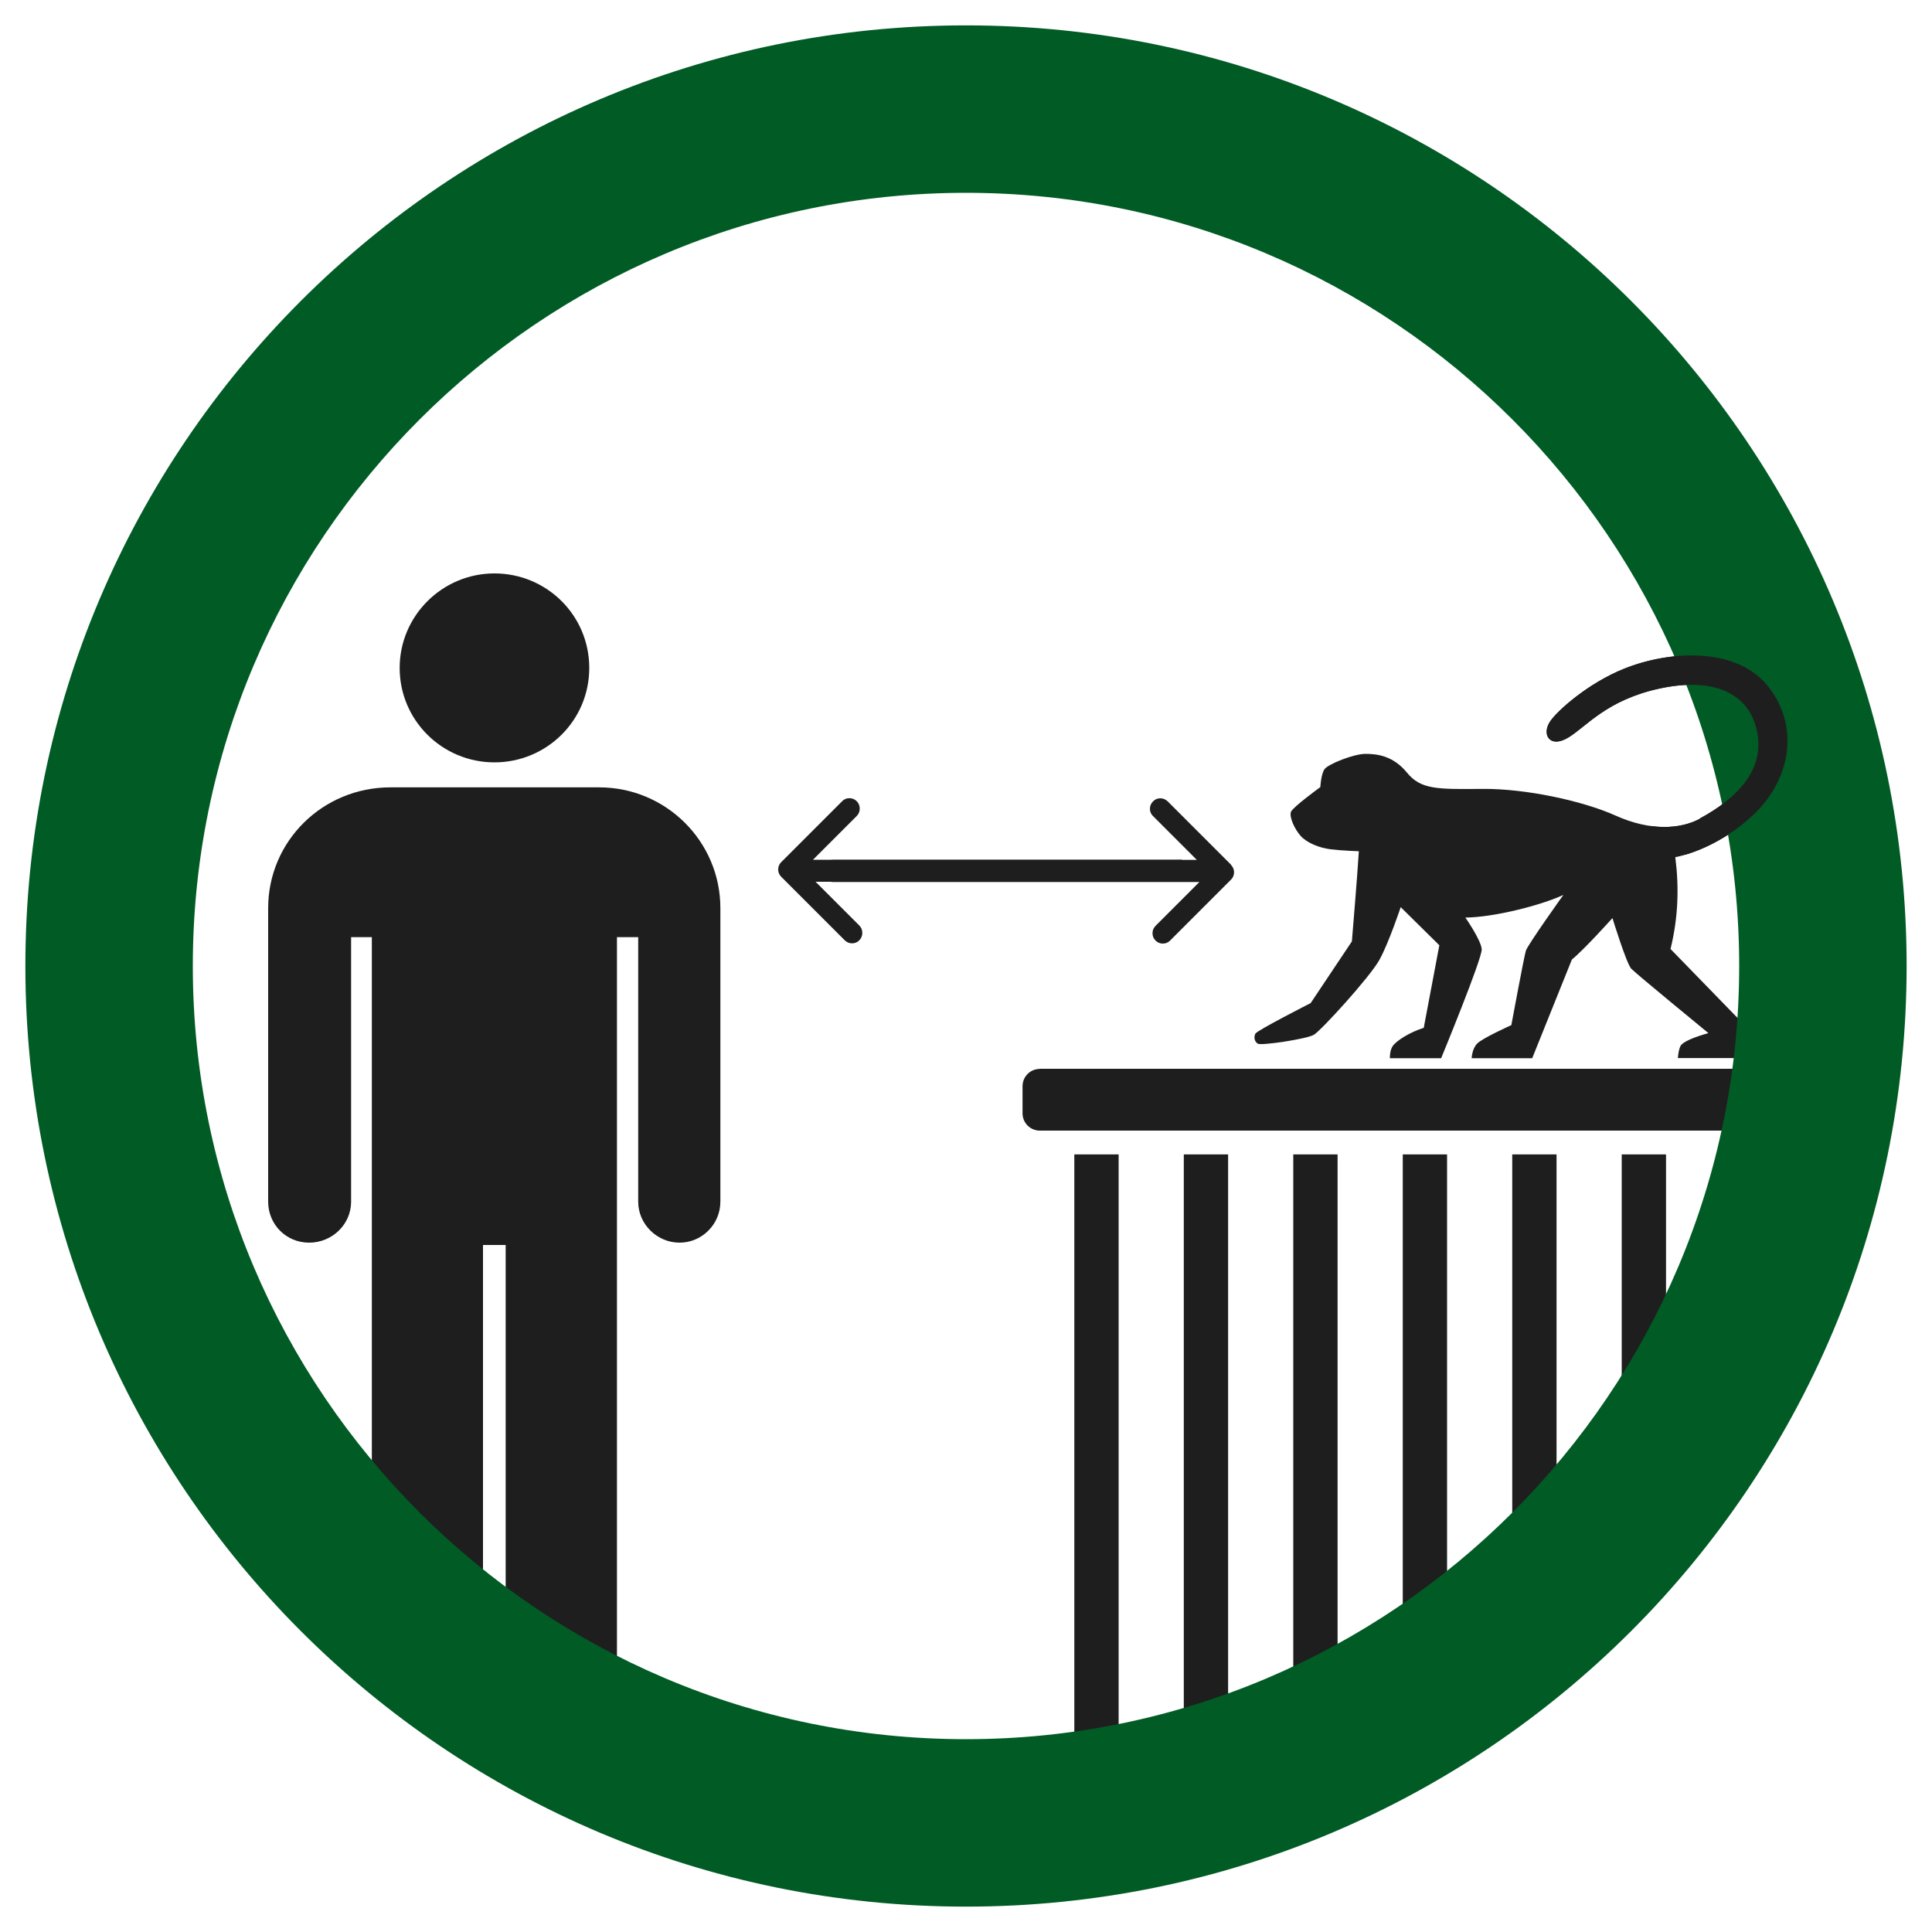 <?xml version="1.0" encoding="UTF-8"?>
<svg id="Layer_1" data-name="Layer 1" xmlns="http://www.w3.org/2000/svg" xmlns:xlink="http://www.w3.org/1999/xlink" viewBox="0 0 150 150">
  <defs>
    <style>
      .cls-1 {
        fill: none;
      }

      .cls-2 {
        fill: #1e1e1e;
      }

      .cls-3 {
        clip-path: url(#clippath-1);
      }

      .cls-4 {
        fill: #015b25;
      }

      .cls-5 {
        clip-path: url(#clippath);
      }
    </style>
    <clipPath id="clippath">
      <circle class="cls-1" cx="74.27" cy="75" r="67.19"/>
    </clipPath>
    <clipPath id="clippath-1">
      <path class="cls-1" d="M123.39,60.16l8.32,6.92,14.67-1.69-7.62-19.83s-8.05-2.68-11.12-1.88-15.07,5.55-15.07,5.55l5.51,8.82,5.3,2.1Z"/>
    </clipPath>
  </defs>
  <g>
    <g class="cls-5">
      <g>
        <path class="cls-2" d="M46.52,61.13h-16.21c-5.26,0-9.49,4.18-9.49,9.38v22.79c0,1.75,1.38,3.18,3.18,3.18s3.26-1.43,3.26-3.18v-20.54h1.61v56.72c0,2.36,1.95,4.31,4.33,4.31s4.3-1.95,4.3-4.31v-32.82h1.76v32.82c0,2.36,1.96,4.31,4.32,4.31s4.32-1.95,4.32-4.31v-56.72h1.65v20.54c0,1.75,1.47,3.18,3.21,3.18s3.17-1.43,3.17-3.18v-22.79c0-5.2-4.24-9.38-9.41-9.38"/>
        <path class="cls-2" d="M38.39,59.19c4.03,0,7.36-3.23,7.36-7.33s-3.32-7.34-7.36-7.34-7.36,3.28-7.36,7.34,3.3,7.33,7.36,7.33"/>
      </g>
      <g>
        <path class="cls-2" d="M80.73,82.98h69.35v4.8h-69.35c-.74,0-1.34-.6-1.34-1.34v-2.11c0-.74.6-1.34,1.34-1.34Z"/>
        <g>
          <rect class="cls-2" x="59.64" y="113.39" width="50.97" height="3.44" transform="translate(200.24 29.99) rotate(90)"/>
          <rect class="cls-2" x="68.14" y="113.39" width="50.97" height="3.44" transform="translate(208.74 21.49) rotate(90)"/>
          <rect class="cls-2" x="76.64" y="113.39" width="50.97" height="3.44" transform="translate(217.24 12.99) rotate(90)"/>
          <rect class="cls-2" x="85.14" y="113.39" width="50.97" height="3.44" transform="translate(225.74 4.49) rotate(90)"/>
          <rect class="cls-2" x="93.64" y="113.39" width="50.97" height="3.44" transform="translate(234.24 -4.01) rotate(90)"/>
          <rect class="cls-2" x="102.14" y="113.39" width="50.97" height="3.44" transform="translate(242.74 -12.51) rotate(90)"/>
        </g>
      </g>
      <path class="cls-2" d="M131.97,63.57c-1.48.8-3.81.98-6.54-.25-2.59-1.16-7.02-2.1-10.33-2.07-3.51.03-4.78.06-5.86-1.26-1.08-1.32-2.32-1.46-3.23-1.46-.9,0-2.93.8-3.19,1.21-.26.41-.31,1.37-.31,1.37,0,0-2.09,1.52-2.27,1.9-.18.38.28,1.39.76,1.91.48.52,1.42.91,2.32,1.02.9.11,2.18.15,2.18.15-.1,1.74-.54,7-.54,7l-3.2,4.79s-4.15,2.11-4.29,2.37c-.14.26-.08.61.18.78.26.17,3.8-.36,4.36-.69s4.35-4.48,5.09-5.82c.74-1.35,1.65-4.09,1.65-4.09l3,2.96-1.21,6.41c-1.16.37-2.08,1-2.37,1.36-.29.36-.26,1-.26,1h3.98s3.19-7.74,3.15-8.46c-.05-.72-1.27-2.46-1.27-2.46,2.21-.02,5.88-.95,7.61-1.76,0,0-2.78,3.89-2.91,4.33-.14.44-1.13,5.78-1.13,5.78,0,0-2.27,1.02-2.66,1.44-.4.42-.42,1.13-.42,1.13h4.7l3.08-7.66c.97-.79,3.15-3.22,3.15-3.22,0,0,1.09,3.54,1.46,3.93.37.39,5.99,5,5.99,5-1.07.3-1.99.67-2.16.99-.17.32-.21.95-.21.95h4.47l.93-2.33-5.97-6.14c.6-2.45.67-4.78.37-7.13,0,0,3.17-.51,6.13-3.36,2.96-2.84,3.48-7.01.99-10-2.49-3-7.62-2.66-11.07-1.28-2.79,1.11-5.19,3.25-5.76,4.09-.69,1.01-.05,2.13,1.39,1.27,1.43-.86,2.98-2.93,7.13-3.82,4.17-.89,6.92.35,7.54,3.35.62,3-1.62,5.22-4.43,6.74h0Z"/>
    </g>
    <g>
      <path class="cls-2" d="M95.59,67.15l-4.93-4.93c-.15-.15-.35-.24-.57-.24s-.42.08-.57.24c-.15.15-.24.35-.24.57s.08.42.24.57l3.4,3.4h-28.24c-.48,0-.86.39-.86.86s.39.86.86.86h28.44l-3.4,3.4c-.15.15-.24.35-.24.57s.08.42.23.57.35.24.57.24.42-.08.57-.24l4.73-4.73c.31-.31.31-.82,0-1.13Z"/>
      <path class="cls-2" d="M91.56,66.75h-28.44l3.4-3.4c.15-.15.23-.35.23-.57s-.08-.42-.23-.57c-.15-.15-.35-.24-.57-.24s-.42.08-.57.24l-4.73,4.73c-.31.31-.31.82,0,1.13l4.93,4.93c.15.15.35.24.57.24s.42-.08.57-.24c.15-.15.23-.35.23-.57s-.08-.42-.23-.57l-3.4-3.4h28.24c.48,0,.86-.39.86-.86s-.39-.86-.86-.86Z"/>
    </g>
  </g>
  <path class="cls-4" d="M75,14.97c33.1,0,60.03,26.93,60.03,60.03s-26.93,60.03-60.03,60.03S14.97,108.1,14.97,75,41.9,14.97,75,14.97M75,1.97C34.67,1.97,1.97,34.67,1.97,75s32.7,73.03,73.03,73.03,73.03-32.7,73.03-73.03S115.33,1.97,75,1.97h0Z"/>
  <g class="cls-3">
    <path class="cls-2" d="M131.97,63.57c-1.48.8-3.81.98-6.54-.25-2.59-1.16-7.02-2.1-10.33-2.07-3.51.03-4.78.06-5.86-1.26-1.08-1.32-2.32-1.46-3.23-1.46-.9,0-2.93.8-3.19,1.21-.26.41-.31,1.37-.31,1.37,0,0-2.09,1.52-2.27,1.9-.18.38.28,1.39.76,1.91.48.52,1.42.91,2.32,1.02.9.11,2.18.15,2.18.15-.1,1.74-.54,7-.54,7l-3.2,4.79s-4.15,2.11-4.29,2.37c-.14.26-.08.61.18.78.26.17,3.8-.36,4.36-.69s4.35-4.48,5.09-5.82c.74-1.35,1.65-4.09,1.65-4.09l3,2.96-1.21,6.41c-1.16.37-2.08,1-2.37,1.36-.29.36-.26,1-.26,1h3.98s3.19-7.74,3.15-8.46c-.05-.72-1.27-2.46-1.27-2.46,2.21-.02,5.88-.95,7.61-1.76,0,0-2.78,3.89-2.91,4.33-.14.44-1.13,5.78-1.13,5.78,0,0-2.27,1.02-2.66,1.44-.4.42-.42,1.13-.42,1.13h4.7l3.08-7.66c.97-.79,3.15-3.22,3.15-3.22,0,0,1.09,3.54,1.46,3.93.37.39,5.99,5,5.99,5-1.07.3-1.99.67-2.16.99-.17.32-.21.95-.21.95h4.47l.93-2.33-5.97-6.14c.6-2.45.67-4.78.37-7.13,0,0,3.17-.51,6.13-3.36,2.96-2.84,3.48-7.01.99-10-2.49-3-7.62-2.66-11.07-1.28-2.79,1.11-5.19,3.25-5.76,4.09-.69,1.01-.05,2.13,1.39,1.27,1.43-.86,2.98-2.93,7.13-3.82,4.17-.89,6.92.35,7.54,3.35.62,3-1.62,5.22-4.43,6.74h0Z"/>
  </g>
</svg>